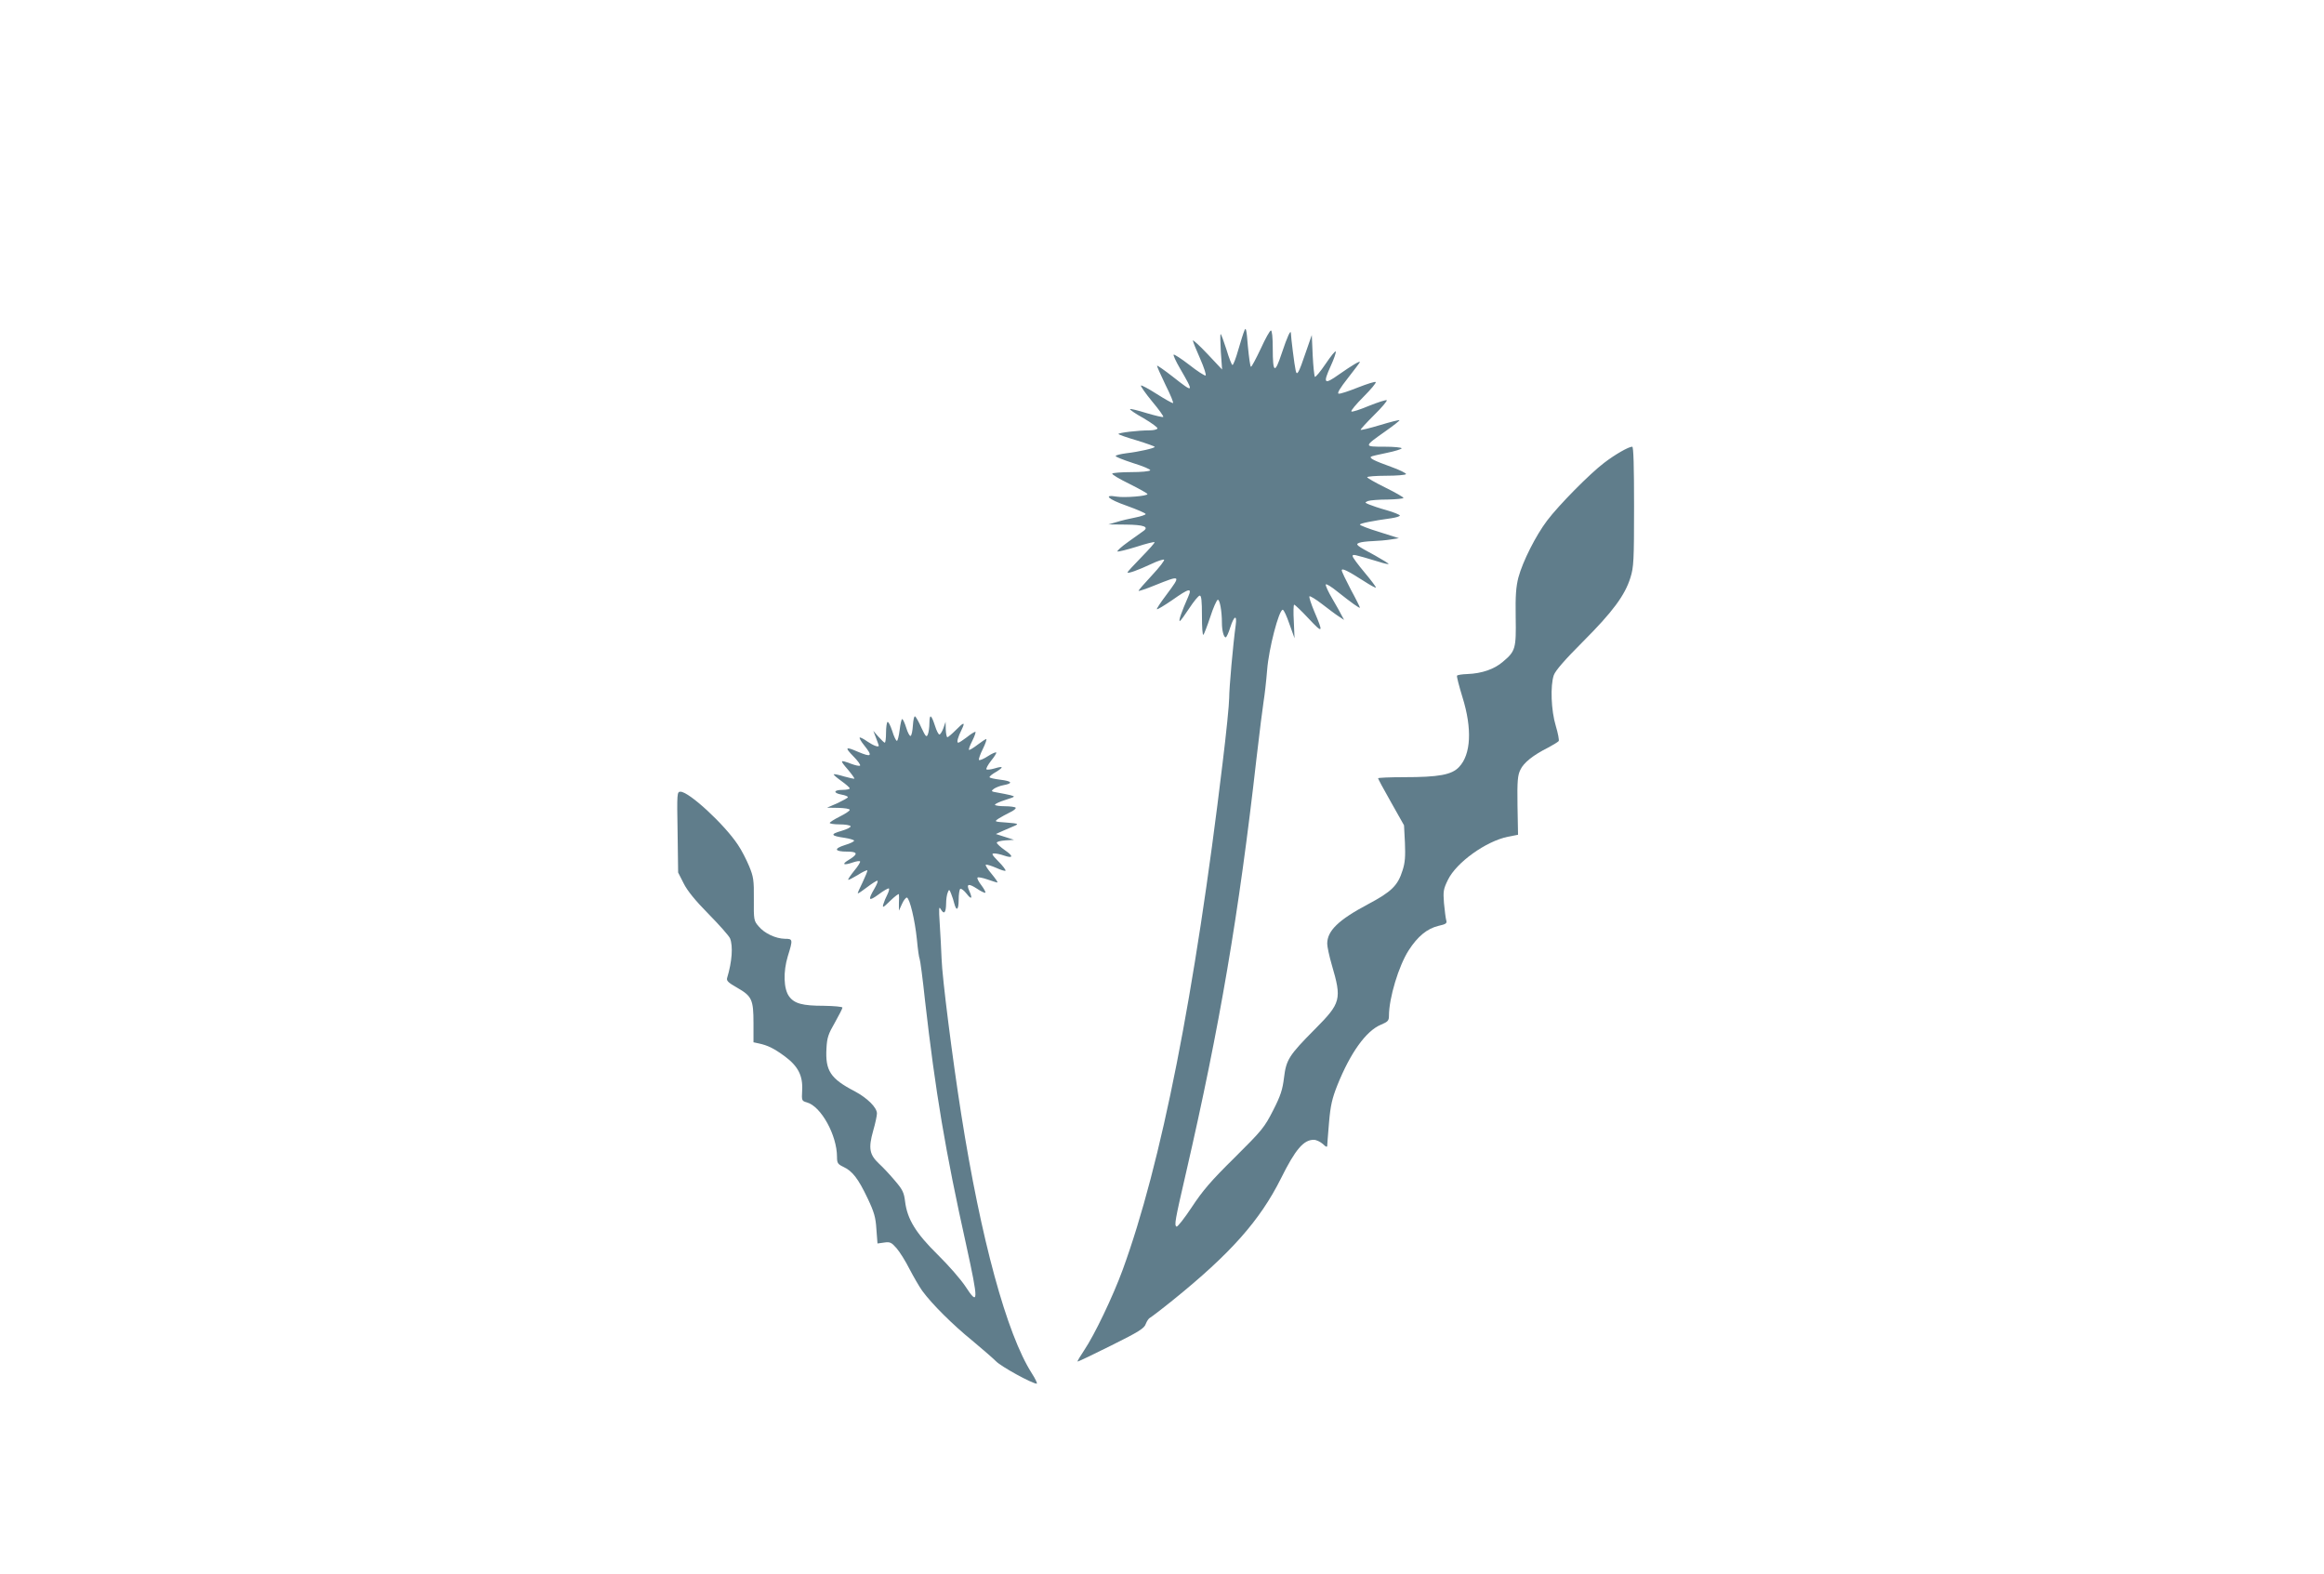 <?xml version="1.0" standalone="no"?>
<!DOCTYPE svg PUBLIC "-//W3C//DTD SVG 20010904//EN"
 "http://www.w3.org/TR/2001/REC-SVG-20010904/DTD/svg10.dtd">
<svg version="1.0" xmlns="http://www.w3.org/2000/svg"
 width="1280pt" height="867pt" viewBox="0 0 1280 867"
 preserveAspectRatio="xMidYMid meet">
<g transform="translate(0,867) scale(0.1,-0.1)"
fill="#607d8b" stroke="none">
<path d="M6854 6850 c-6 -14 -21 -62 -34 -107 -13 -46 -27 -83 -32 -83 -4 0
-19 38 -33 85 -15 47 -29 85 -32 85 -3 0 -2 -44 1 -97 l7 -98 -80 85 c-44 47
-81 80 -81 75 0 -6 18 -51 40 -100 22 -50 35 -91 30 -93 -5 -2 -46 24 -90 59
-44 34 -83 59 -86 56 -3 -3 12 -36 34 -74 80 -138 79 -140 -38 -48 -46 36 -85
63 -87 61 -2 -2 19 -49 46 -105 28 -56 47 -101 41 -101 -5 0 -46 23 -90 51
-44 28 -83 49 -86 46 -3 -3 24 -42 61 -87 37 -44 65 -83 62 -86 -3 -3 -44 7
-92 21 -48 15 -89 25 -91 22 -3 -3 31 -26 76 -51 44 -26 78 -51 75 -56 -4 -6
-23 -10 -43 -10 -63 0 -172 -13 -172 -20 0 -3 45 -19 100 -35 55 -17 100 -33
100 -36 0 -7 -87 -27 -156 -35 -30 -4 -57 -10 -59 -15 -3 -4 40 -21 95 -39 55
-17 98 -35 95 -40 -4 -6 -51 -10 -105 -10 -54 0 -101 -4 -104 -8 -3 -5 40 -30
95 -57 54 -27 99 -52 99 -56 0 -11 -127 -21 -169 -14 -77 13 -49 -14 54 -50
58 -21 105 -41 105 -46 0 -4 -26 -13 -57 -19 -32 -6 -78 -17 -103 -25 l-45
-13 97 -1 c97 -1 128 -12 96 -35 -9 -6 -46 -33 -84 -60 -38 -27 -64 -51 -59
-53 6 -2 53 10 105 26 52 17 96 28 99 25 3 -2 -30 -39 -72 -82 -42 -43 -77
-81 -77 -84 0 -9 56 11 133 47 31 15 62 25 68 23 6 -2 -24 -41 -66 -86 -43
-46 -76 -84 -74 -86 2 -2 42 11 88 30 147 59 147 58 65 -52 -31 -41 -55 -77
-52 -79 2 -3 40 20 84 50 95 67 111 70 88 18 -36 -82 -54 -133 -46 -133 4 0
27 32 52 70 25 38 51 70 58 70 9 0 12 -29 12 -112 0 -61 3 -108 8 -104 4 4 21
48 38 99 16 50 35 92 41 94 11 4 23 -63 23 -126 0 -44 10 -81 21 -81 4 0 16
25 25 55 21 65 38 72 30 13 -15 -109 -36 -347 -36 -402 0 -33 -16 -194 -36
-356 -153 -1275 -338 -2212 -551 -2794 -53 -145 -155 -358 -211 -441 -22 -33
-39 -61 -37 -63 1 -2 85 38 185 88 155 77 183 95 191 120 6 15 16 30 23 33 6
3 63 46 126 97 317 256 479 438 595 670 80 161 125 213 181 213 14 0 36 -11
50 -23 17 -17 24 -19 24 -9 0 8 5 65 10 128 8 93 17 132 46 205 72 179 158
299 240 333 38 16 44 22 44 49 0 98 54 276 109 361 49 76 101 119 163 134 44
10 49 14 43 33 -3 11 -8 53 -12 93 -5 65 -3 77 22 128 47 96 209 212 330 237
l56 11 -3 161 c-2 136 1 167 16 197 18 39 71 81 153 122 28 15 54 31 58 36 3
6 -4 43 -16 83 -26 85 -31 222 -11 280 9 25 60 84 161 185 163 163 231 255
261 352 18 57 20 93 20 392 0 221 -3 329 -10 329 -20 0 -95 -43 -155 -89 -79
-60 -249 -232 -314 -318 -62 -82 -134 -224 -158 -313 -13 -51 -17 -99 -15
-218 3 -174 -1 -188 -70 -246 -47 -41 -116 -65 -196 -68 -30 -1 -55 -5 -57 -9
-3 -3 11 -57 30 -119 54 -173 47 -315 -19 -384 -40 -43 -112 -56 -304 -56 -78
0 -142 -3 -142 -6 0 -3 32 -63 72 -133 l71 -126 5 -96 c3 -74 1 -110 -13 -152
-26 -84 -61 -118 -191 -187 -162 -86 -224 -146 -224 -217 0 -16 11 -68 25
-116 56 -191 51 -210 -93 -355 -143 -144 -158 -168 -170 -267 -8 -65 -18 -98
-60 -180 -48 -94 -60 -109 -212 -260 -131 -129 -176 -182 -236 -273 -41 -62
-79 -110 -84 -107 -13 8 -9 31 52 295 186 807 292 1430 388 2280 17 146 35
290 40 320 5 30 14 107 19 170 9 118 65 332 86 332 6 0 22 -35 37 -79 l28 -78
-4 93 c-3 50 -2 92 2 92 4 0 40 -34 80 -77 79 -84 82 -80 31 39 -18 43 -30 80
-27 84 4 3 35 -16 70 -43 35 -27 76 -58 92 -68 l29 -19 -13 24 c-7 14 -30 56
-52 93 -22 37 -38 72 -36 78 2 6 31 -12 64 -39 77 -61 124 -95 124 -88 0 3
-22 48 -50 99 -27 52 -50 99 -50 106 0 14 33 -2 122 -59 34 -22 63 -38 66 -36
2 3 -26 40 -62 83 -36 43 -66 83 -66 90 0 12 2 12 145 -31 27 -9 51 -14 53
-12 2 2 -32 23 -75 47 -104 56 -110 61 -86 70 10 4 43 8 73 9 30 1 75 5 100 9
l45 7 -107 34 c-60 18 -108 37 -108 41 0 7 72 21 173 35 26 4 47 10 47 15 0 4
-33 18 -72 29 -40 11 -84 26 -98 32 -24 10 -24 11 -5 19 11 4 59 8 108 8 48 1
87 5 87 9 0 4 -45 30 -100 57 -55 27 -100 53 -100 57 0 4 47 8 104 8 58 0 107
4 110 9 3 4 -34 23 -82 40 -94 34 -120 47 -111 56 3 3 43 12 87 21 45 9 82 21
82 25 0 5 -43 9 -96 9 -114 0 -114 0 8 86 44 31 78 58 76 60 -3 2 -51 -10
-107 -27 -57 -17 -105 -29 -107 -26 -2 2 31 38 73 80 43 42 74 79 71 83 -4 3
-48 -11 -98 -31 -50 -21 -93 -35 -97 -31 -4 4 26 40 67 81 41 41 71 77 67 81
-3 4 -47 -10 -98 -30 -50 -20 -98 -36 -106 -34 -10 2 7 30 51 86 36 46 66 86
66 88 0 8 -42 -17 -115 -68 -83 -59 -90 -51 -45 48 17 37 29 72 27 78 -2 6
-27 -25 -56 -68 -29 -43 -56 -75 -59 -71 -3 3 -9 56 -12 118 l-5 112 -33 -95
c-40 -118 -49 -133 -56 -99 -6 23 -26 184 -26 203 0 26 -20 -18 -50 -108 -39
-118 -50 -112 -50 27 0 58 -4 97 -10 97 -6 0 -31 -45 -56 -100 -26 -55 -50
-100 -54 -100 -4 0 -11 51 -17 113 -7 92 -11 108 -19 87z"/>
<path d="M5028 4675 c-2 -30 -7 -56 -13 -58 -5 -1 -16 19 -24 46 -8 26 -18 47
-22 47 -4 0 -10 -27 -14 -60 -4 -33 -11 -60 -15 -60 -5 0 -17 25 -26 55 -10
30 -21 52 -26 49 -4 -3 -8 -30 -8 -60 0 -30 -3 -54 -7 -54 -3 0 -19 15 -35 33
l-28 32 15 -39 c8 -21 15 -40 15 -42 0 -11 -28 -1 -62 22 -21 15 -41 25 -43
22 -3 -3 8 -22 25 -43 48 -60 41 -67 -35 -35 -69 30 -74 25 -25 -25 24 -24 41
-48 37 -51 -4 -4 -26 1 -50 10 -62 23 -63 21 -18 -31 22 -26 38 -49 37 -51 -2
-2 -28 4 -57 12 -29 9 -54 14 -57 12 -2 -3 17 -19 42 -37 25 -18 46 -36 46
-41 0 -4 -18 -8 -40 -8 -49 0 -53 -17 -5 -26 19 -3 35 -10 35 -14 0 -4 -26
-18 -57 -33 l-58 -25 63 -1 c34 -1 62 -5 62 -11 0 -6 -25 -22 -55 -37 -30 -15
-55 -31 -55 -35 0 -4 24 -8 54 -8 30 0 57 -4 61 -10 3 -5 -20 -17 -51 -26 -63
-18 -59 -27 18 -38 26 -4 50 -11 52 -15 3 -4 -20 -16 -51 -25 -63 -20 -57 -36
14 -36 57 0 61 -13 10 -44 -44 -26 -33 -34 22 -15 18 6 35 9 38 5 3 -3 -11
-26 -32 -51 -20 -25 -36 -48 -33 -50 2 -2 25 10 52 26 26 17 50 28 53 26 2 -3
-10 -32 -26 -66 -17 -34 -29 -61 -26 -61 4 0 27 16 52 35 25 19 50 35 55 35 6
0 -2 -20 -16 -44 -38 -65 -32 -72 24 -31 28 21 53 35 56 32 3 -3 -1 -18 -9
-34 -8 -15 -18 -39 -22 -53 -6 -22 -1 -19 39 20 25 24 46 40 47 35 1 -6 1 -28
0 -50 l0 -40 17 37 c9 21 22 36 27 35 16 -6 44 -123 55 -230 5 -55 12 -103 15
-107 3 -5 17 -109 30 -232 57 -500 111 -824 227 -1346 68 -310 68 -338 -5
-226 -25 38 -93 116 -152 174 -121 119 -168 196 -180 293 -6 50 -14 66 -56
115 -26 31 -66 74 -88 94 -52 49 -59 84 -32 180 12 41 21 84 21 96 0 33 -53
85 -122 122 -135 70 -163 114 -156 237 3 58 10 79 46 141 23 41 42 78 42 83 0
5 -46 9 -102 10 -118 0 -163 12 -192 52 -30 41 -33 135 -7 221 29 93 28 96
-16 96 -51 1 -113 30 -145 69 -26 30 -27 36 -26 149 1 105 -2 124 -26 182 -15
36 -42 89 -62 118 -74 112 -269 292 -316 292 -19 0 -20 -6 -16 -222 l3 -223
30 -59 c20 -41 65 -96 138 -170 60 -61 113 -121 118 -134 17 -43 11 -128 -16
-217 -5 -16 5 -26 56 -55 80 -46 89 -65 89 -194 l0 -106 28 -6 c51 -11 84 -27
144 -71 74 -55 101 -107 96 -190 -3 -54 -2 -56 26 -64 78 -21 166 -181 166
-300 0 -34 4 -40 35 -55 50 -23 82 -65 133 -172 37 -78 45 -106 49 -172 l6
-78 36 5 c33 5 41 1 69 -31 18 -21 50 -72 71 -114 22 -42 53 -96 70 -120 53
-73 169 -188 275 -274 55 -46 114 -97 131 -114 27 -29 200 -124 225 -124 5 0
-7 26 -27 57 -138 216 -280 736 -389 1428 -48 304 -105 753 -108 855 -2 47 -6
132 -10 190 -6 91 -5 102 6 82 18 -30 28 -19 29 32 0 23 4 50 9 61 7 19 9 18
19 -8 6 -15 14 -39 17 -53 12 -45 24 -35 24 20 0 30 4 57 9 61 5 3 21 -9 35
-27 27 -35 34 -27 14 17 -17 38 -3 41 43 11 22 -15 43 -25 46 -22 3 2 -7 21
-22 41 -15 19 -25 39 -21 42 3 4 28 -1 54 -10 26 -9 51 -17 55 -17 5 0 -10 21
-32 48 -22 26 -36 48 -31 50 5 2 30 -6 56 -17 26 -12 49 -19 52 -16 3 3 -14
26 -38 50 -37 38 -41 45 -24 45 12 0 35 -5 52 -11 52 -18 56 -5 8 28 -26 18
-46 37 -46 42 0 6 21 11 48 13 l47 3 -50 16 -50 16 40 18 c22 9 51 22 65 28
22 10 17 12 -45 17 -69 5 -70 5 -45 22 14 9 42 24 62 34 20 9 35 21 32 26 -3
4 -30 8 -60 8 -30 0 -54 4 -54 8 0 5 26 17 58 27 55 18 56 18 27 26 -16 4 -48
10 -70 14 -37 6 -38 8 -21 21 11 7 34 17 53 20 54 10 48 22 -17 30 -33 4 -60
10 -60 14 0 5 16 18 36 29 44 27 41 34 -9 19 -20 -6 -40 -8 -44 -5 -3 4 8 25
26 48 18 22 31 43 28 45 -3 3 -24 -6 -47 -21 -23 -15 -45 -24 -48 -20 -3 3 6
30 21 60 15 30 23 55 19 55 -4 0 -25 -14 -46 -30 -22 -17 -43 -30 -48 -30 -5
0 3 23 17 50 14 28 21 50 17 50 -5 0 -26 -13 -47 -30 -21 -16 -42 -30 -47 -30
-11 0 -2 31 19 73 21 43 11 41 -32 -3 -22 -22 -43 -40 -47 -40 -4 0 -8 19 -9
43 l-1 42 -12 -35 c-7 -19 -17 -35 -22 -35 -5 0 -16 21 -24 47 -21 64 -30 69
-31 17 0 -24 -4 -53 -9 -64 -7 -17 -12 -12 -35 37 -14 32 -30 60 -35 63 -5 3
-10 -19 -12 -50z"/>
</g>
</svg>
